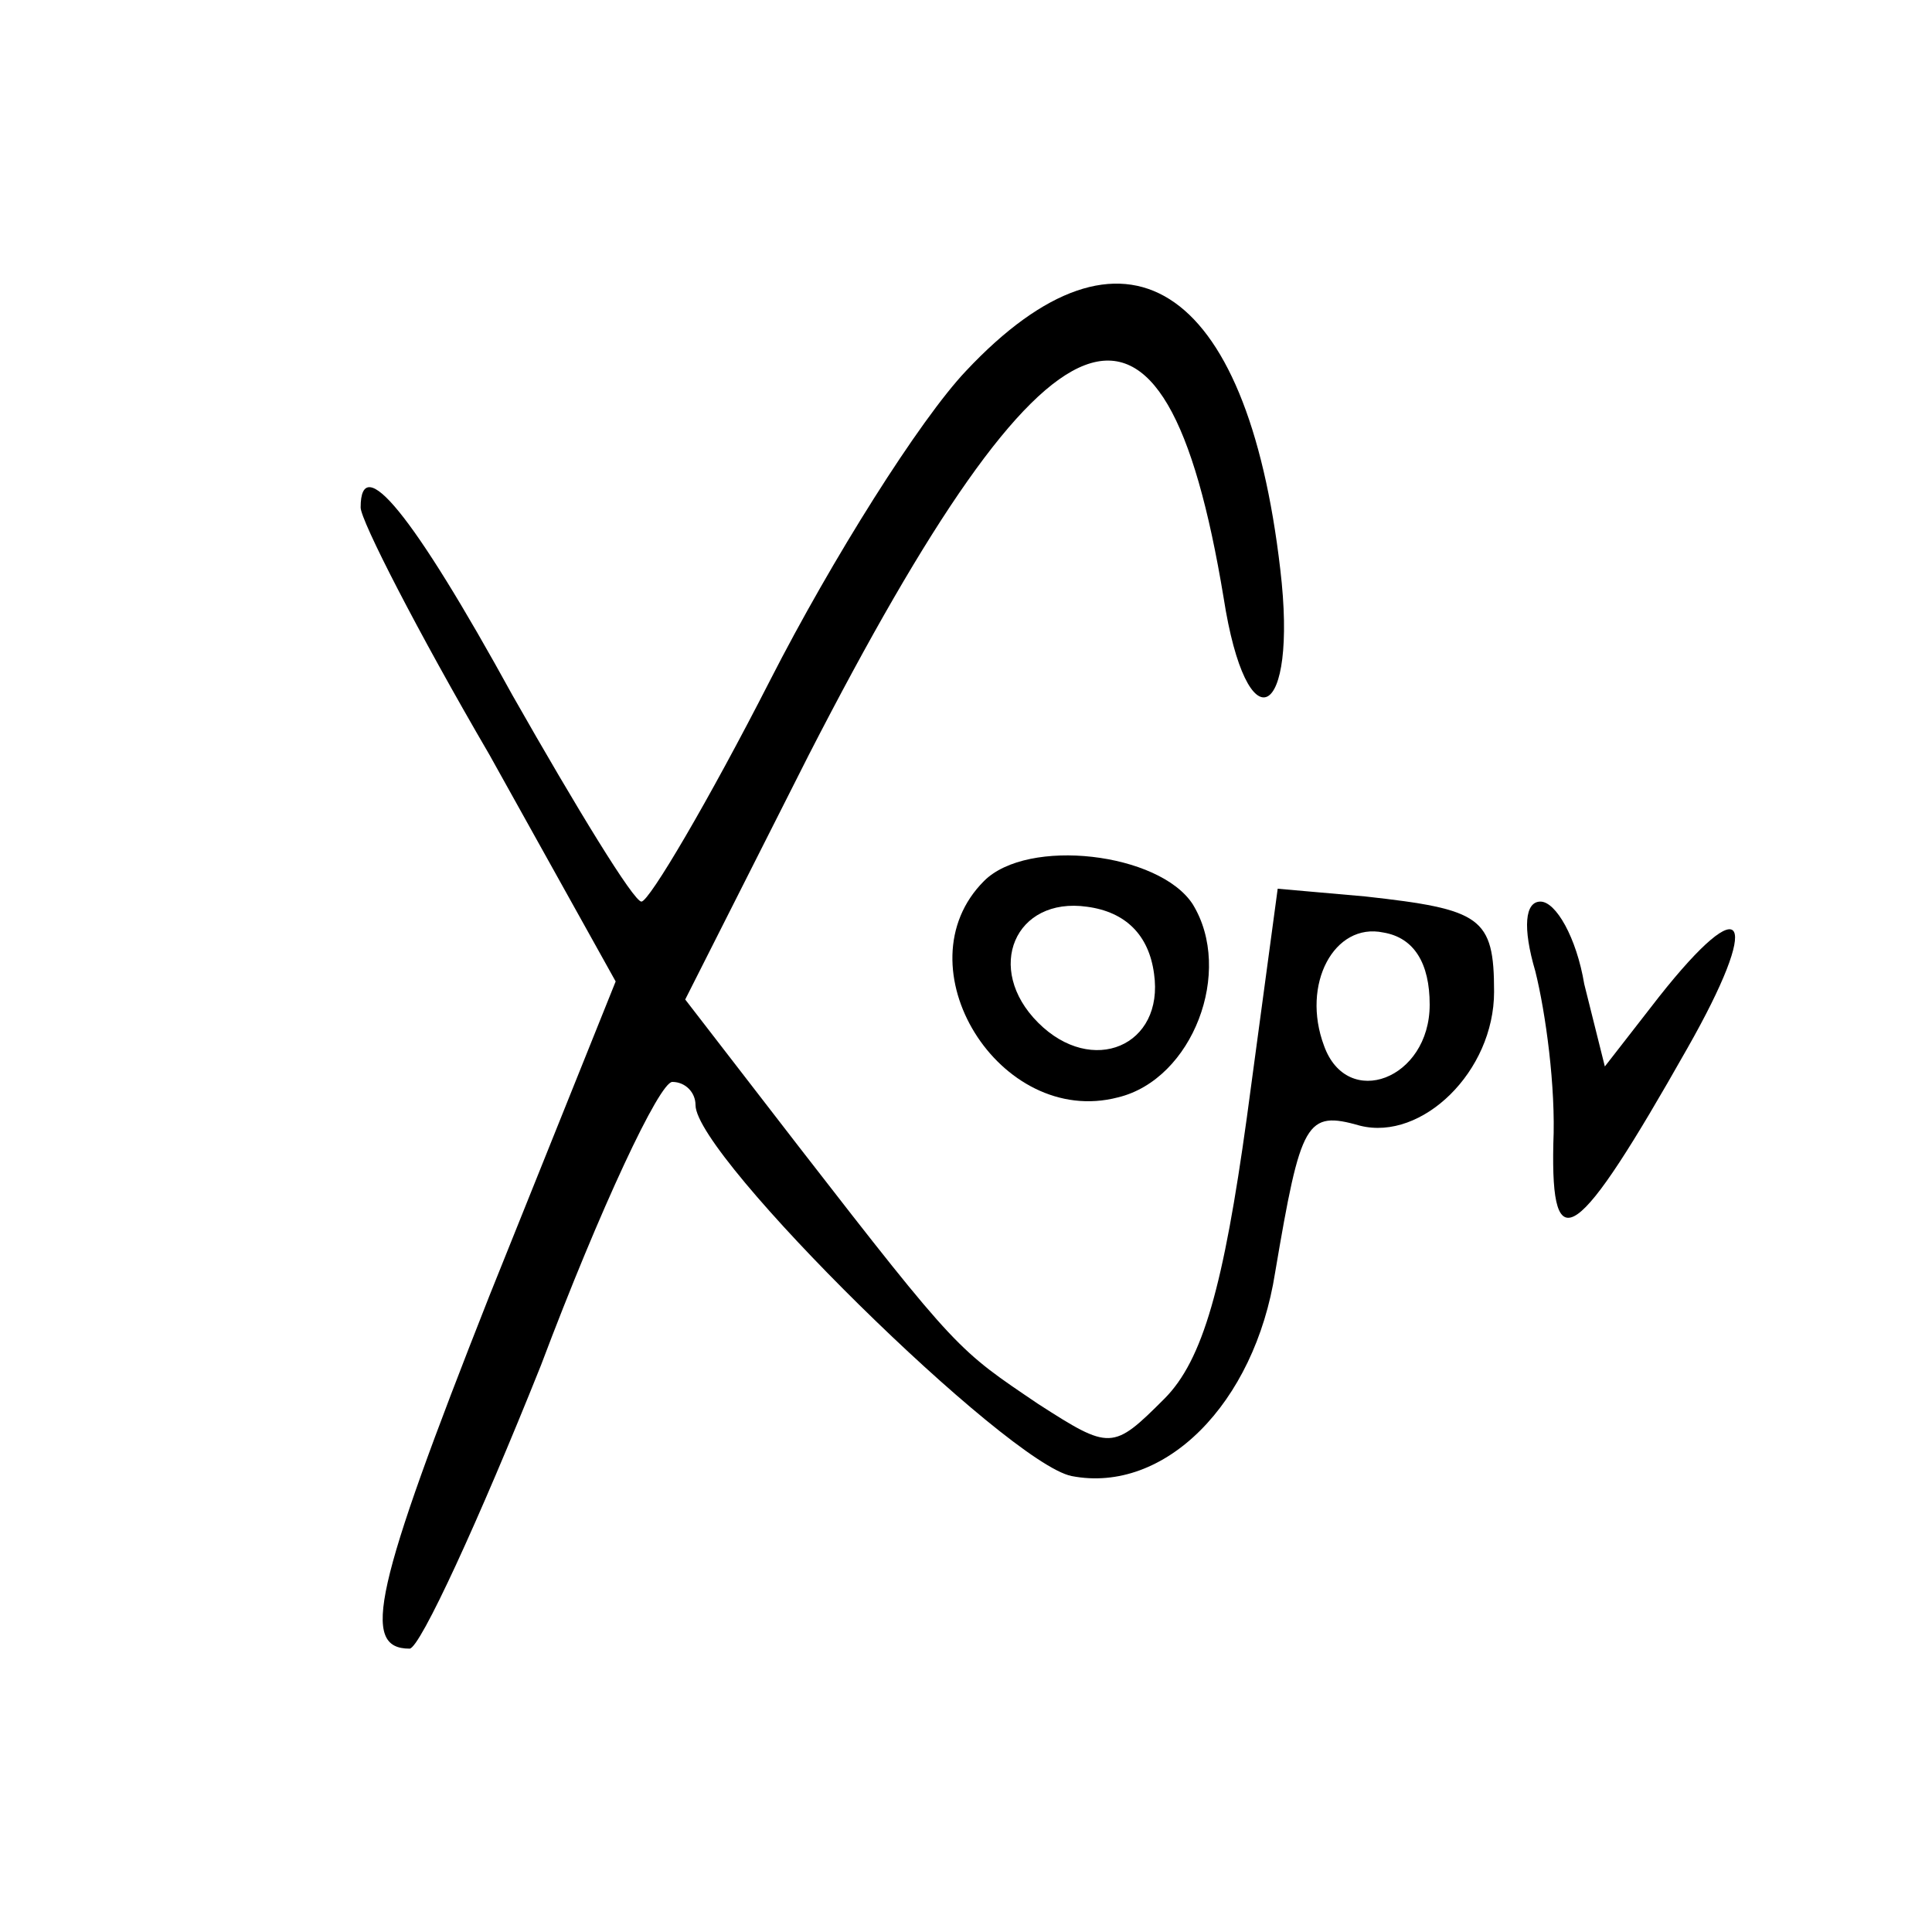 <?xml version="1.0" standalone="no"?>
<!DOCTYPE svg PUBLIC "-//W3C//DTD SVG 20010904//EN"
 "http://www.w3.org/TR/2001/REC-SVG-20010904/DTD/svg10.dtd">
<svg version="1.0" xmlns="http://www.w3.org/2000/svg"
 width="75pt" height="75pt" viewBox="0 0 75 75"
 preserveAspectRatio="xMidYMid meet">

<g transform="translate(0,75) scale(0.1,-0.1)"
fill="#000000" stroke="none">
<path d="M375 606 c-18 -19 -52 -73 -76 -120 -24 -47 -47 -86 -50 -86 -3 0
-25 36 -50 80 -39 71 -59 95 -59 73 0 -5 22 -48 50 -96 l49 -88 -49 -122 c-45
-114 -50 -137 -31 -137 4 0 27 50 51 110 23 61 46 110 51 110 5 0 9 -4 9 -9 0
-20 121 -139 146 -144 36 -7 71 28 79 79 10 59 12 63 33 57 24 -6 52 21 52 52
0 29 -5 32 -50 37 l-34 3 -12 -89 c-9 -65 -17 -94 -32 -109 -20 -20 -21 -20
-49 -2 -31 21 -31 20 -93 100 l-44 57 48 95 c94 183 138 200 161 61 9 -58 29
-48 22 11 -13 112 -61 142 -122 77z m180 -246 c0 -29 -32 -41 -41 -16 -9 24 4
48 23 44 12 -2 18 -12 18 -28z"/>
<path d="M382 408 c-33 -33 6 -96 52 -84 29 7 45 49 29 75 -13 20 -64 26 -81
9z m66 -36 c4 -28 -24 -40 -45 -19 -21 21 -9 49 19 45 15 -2 24 -11 26 -26z"/>
<path d="M596 373 c4 -16 8 -45 7 -67 -1 -46 9 -39 52 37 29 51 23 63 -11 20
l-21 -27 -8 32 c-3 18 -11 32 -17 32 -6 0 -7 -10 -2 -27z"/>
</g>
</svg>
